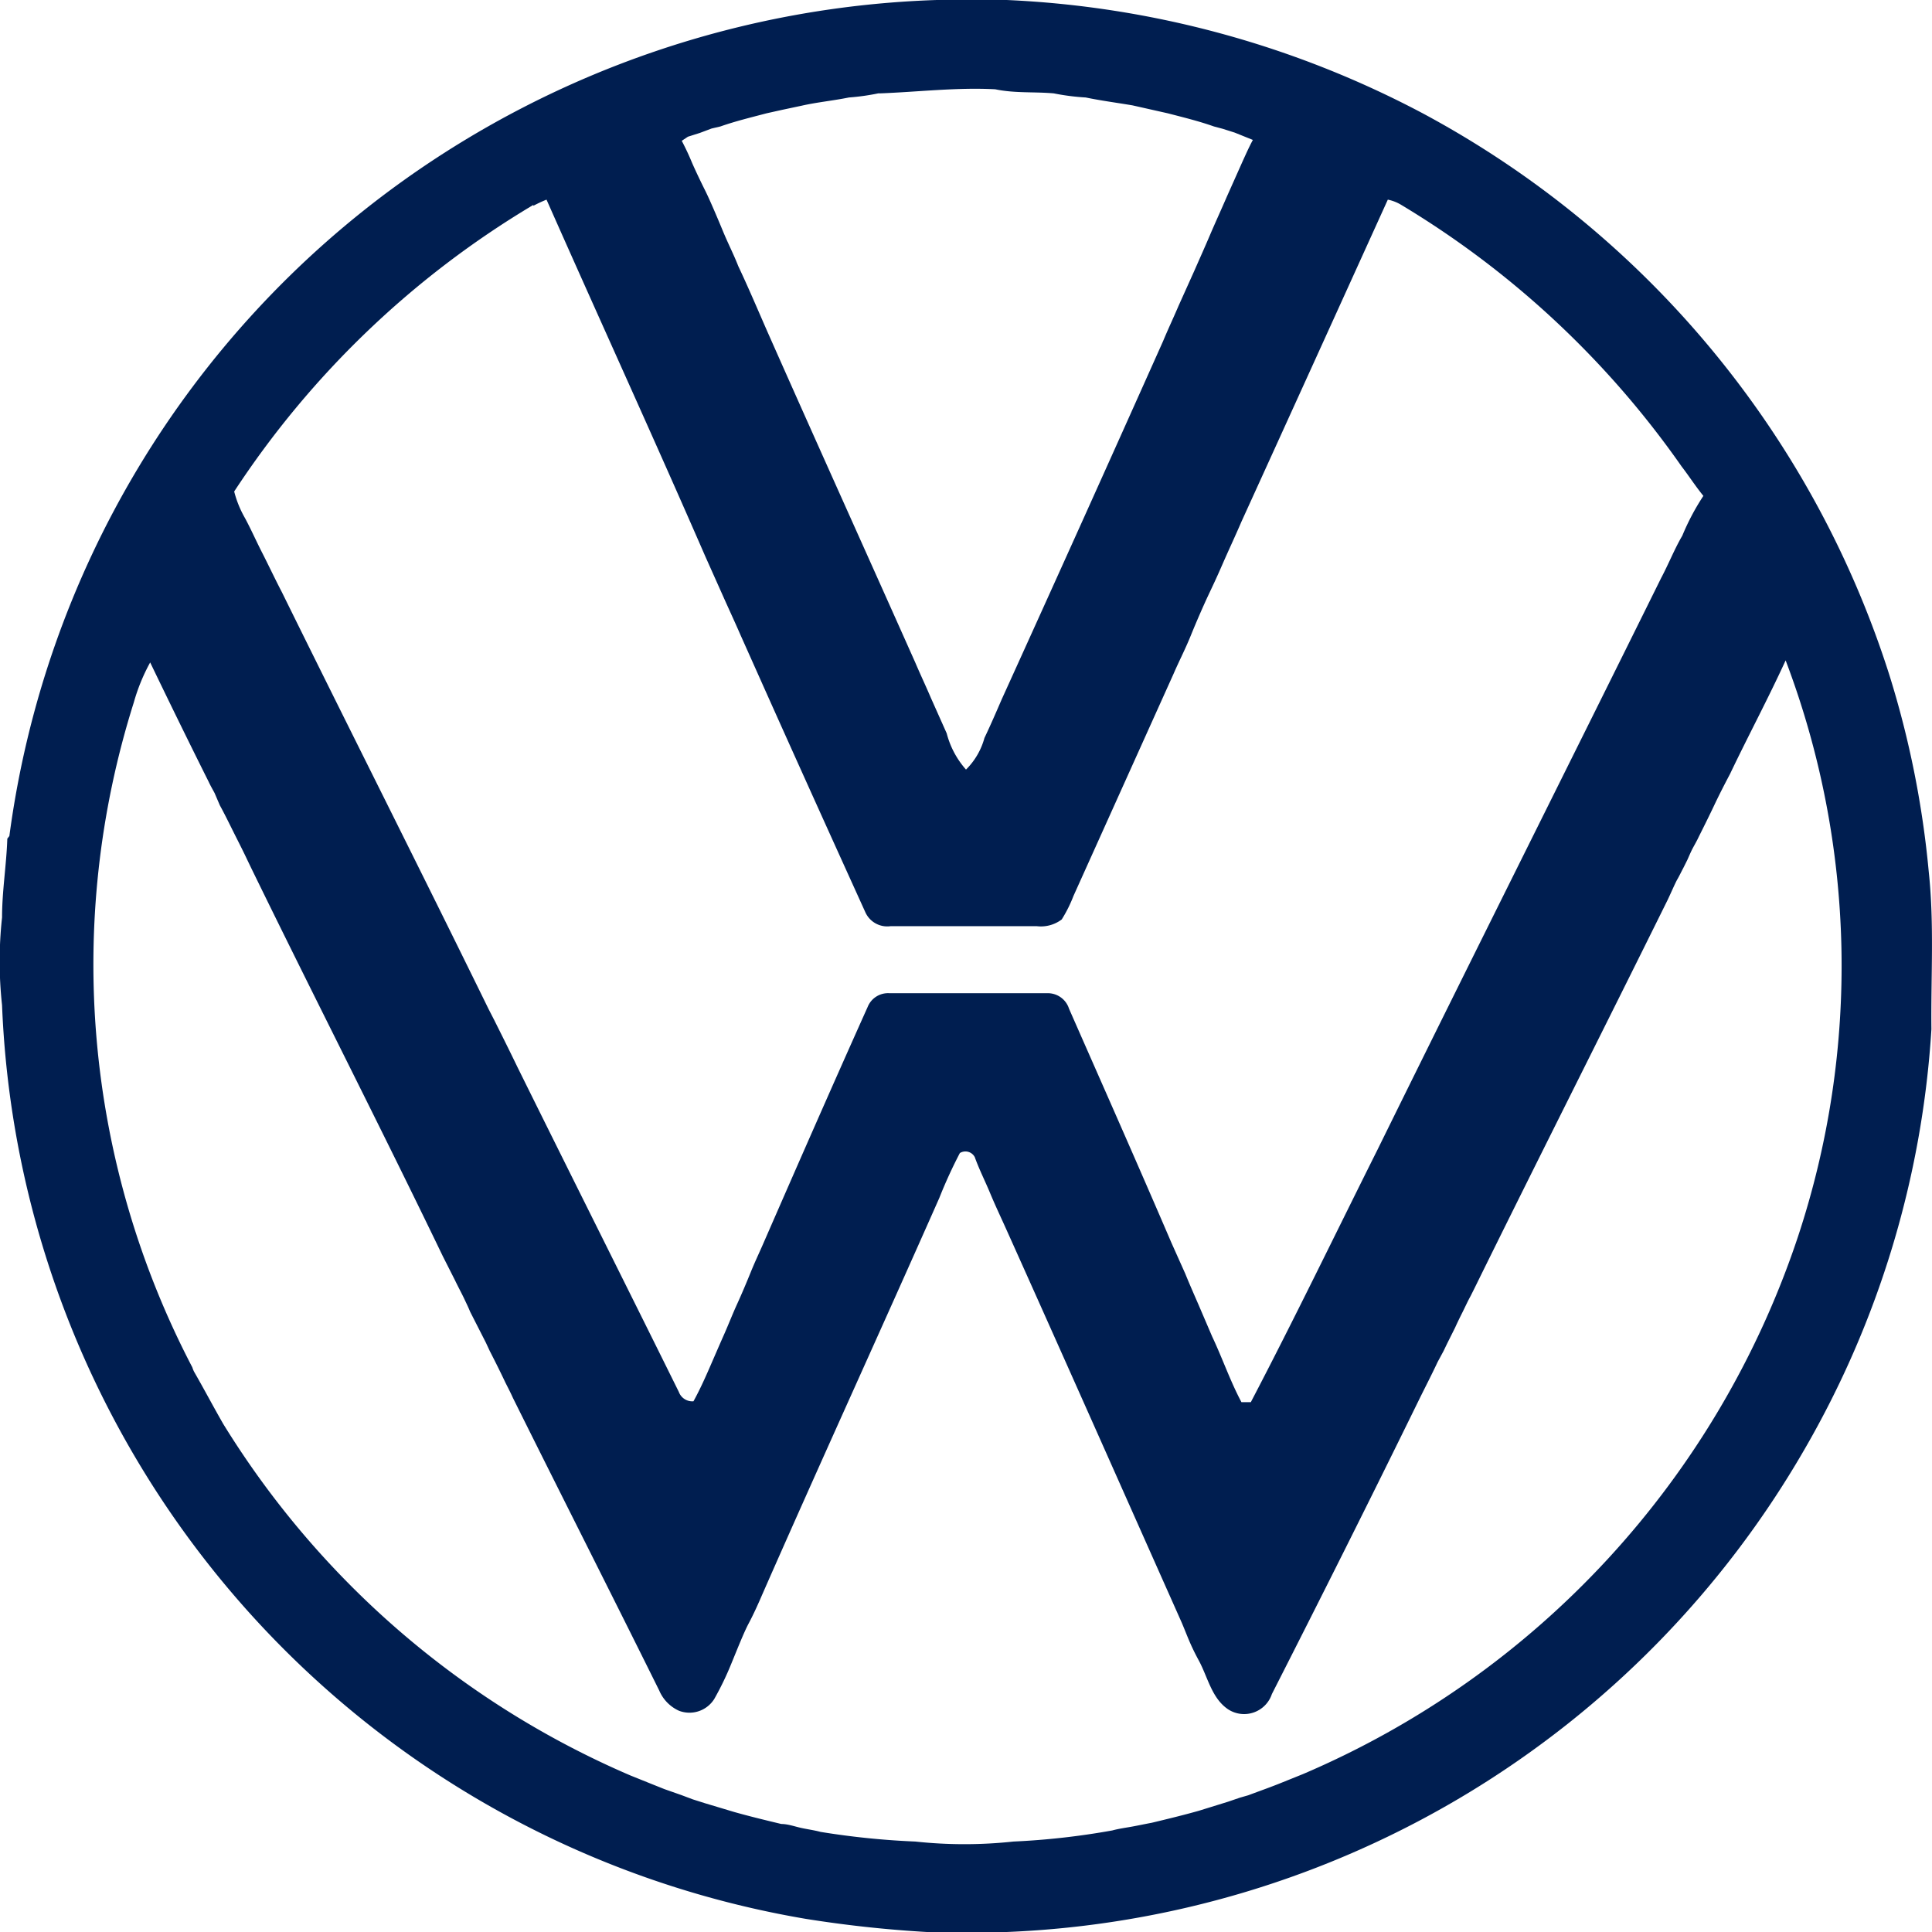 <svg xmlns="http://www.w3.org/2000/svg" width="66" height="66" viewBox="0 0 66 66"><defs><style>.cls-1{fill:#001e50;}</style></defs><g id="Слой_36" data-name="Слой 36"><path class="cls-1" d="M32,0h2.39A33.51,33.51,0,0,1,48.6,3.87,33.17,33.17,0,0,1,64.55,23.08a32.57,32.57,0,0,1,1.34,6.71c.19,1.78.07,3.58.09,5.37a32.65,32.65,0,0,1-4.34,14.36A33,33,0,0,1,34.39,66H31.66a41.24,41.24,0,0,1-4.14-.45A33,33,0,0,1,.07,34.34a13.85,13.85,0,0,1,0-3c0-.9.15-1.79.18-2.69l.07-.09A32.85,32.85,0,0,1,13.75,6.19,33.21,33.21,0,0,1,32,0m-2,3.19A7.7,7.7,0,0,1,29,3.33c-.54.11-1.08.16-1.61.28l-.66.14-.54.12c-.53.14-1.07.27-1.58.45l-.3.07-.4.15-.41.13-.21.14c.12.23.23.46.33.7s.32.7.47,1,.41.91.6,1.37.37.8.53,1.21c.35.74.67,1.5,1,2.25,1.67,3.77,3.37,7.53,5.05,11.3.17.4.36.8.53,1.2l.54,1.21A3,3,0,0,0,33,26.29a2.41,2.41,0,0,0,.63-1.08c.21-.44.4-.88.59-1.32Q37,17.77,39.73,11.66c.17-.41.36-.81.53-1.21l.54-1.2c.18-.41.36-.81.53-1.21s.39-.88.58-1.32l.54-1.21c.11-.24.22-.49.35-.73l-.62-.25-.41-.13-.3-.08c-.51-.18-1-.3-1.58-.45l-1.2-.27c-.53-.09-1.07-.16-1.6-.27A7.78,7.78,0,0,1,36,3.19c-.67-.06-1.34,0-2-.14-1.31-.07-2.63.09-3.94.14M18.22,7A31.46,31.46,0,0,0,8,16.79a3.62,3.62,0,0,0,.37.91c.21.39.39.8.59,1.19s.44.9.67,1.34c2.34,4.75,4.73,9.48,7.06,14.24l.19.37c.27.54.54,1.08.8,1.62,1.83,3.7,3.68,7.39,5.51,11.09a.49.49,0,0,0,.5.32c.21-.38.39-.78.56-1.17s.32-.74.48-1.1.29-.7.45-1.05.32-.73.47-1.1.31-.7.46-1.05c1.17-2.68,2.35-5.37,3.53-8a.75.75,0,0,1,.75-.47h5.37a.76.76,0,0,1,.76.53c1.17,2.66,2.35,5.32,3.5,8l.47,1.05c.15.37.31.73.47,1.1l.45,1.05c.35.74.62,1.53,1,2.24h.32c1.49-2.85,2.89-5.75,4.33-8.63,3.21-6.52,6.46-13,9.69-19.53.25-.47.46-1,.72-1.44a8.05,8.05,0,0,1,.72-1.36c-.27-.33-.5-.69-.74-1A31.42,31.42,0,0,0,47.87,7a1.43,1.43,0,0,0-.46-.18q-2.49,5.49-5,11c-.21.49-.45,1-.65,1.46s-.32.71-.48,1.05-.41.91-.6,1.38-.4.87-.59,1.31l-3.42,7.59a4.6,4.6,0,0,1-.4.8,1.18,1.18,0,0,1-.85.23c-1.66,0-3.32,0-5,0a.82.82,0,0,1-.86-.48c-1.23-2.71-2.46-5.43-3.67-8.14l-.59-1.32c-.2-.46-.41-.91-.61-1.36l-.59-1.32C22.35,15,20.48,10.91,18.67,6.82a4.54,4.54,0,0,0-.45.21M61,22.56c-.6,1.31-1.28,2.58-1.9,3.88-.19.36-.37.71-.54,1.07s-.35.72-.53,1.08c-.06.13-.13.25-.2.38s-.13.28-.19.41l-.14.28c-.07.13-.13.26-.2.38s-.22.47-.33.7c-2.19,4.43-4.42,8.84-6.6,13.27l-.13.26c-.1.18-.18.36-.27.54s-.18.36-.26.54l-.27.54-.13.27-.2.37c-.21.45-.44.89-.66,1.34-1.64,3.35-3.31,6.68-5,10a1,1,0,0,1-1.5.52c-.56-.38-.69-1.1-1-1.67s-.4-.87-.59-1.31c-2-4.49-4-9-6-13.45-.18-.4-.37-.8-.54-1.21s-.37-.8-.52-1.22a.36.36,0,0,0-.51-.14,16.29,16.29,0,0,0-.7,1.53c-2,4.52-4.05,9-6.05,13.55-.15.35-.31.7-.47,1s-.4.91-.59,1.37a10.21,10.21,0,0,1-.58,1.2,1,1,0,0,1-1.21.4,1.33,1.33,0,0,1-.67-.69c-1.66-3.35-3.35-6.68-5-10-.08-.18-.17-.35-.26-.53-.17-.36-.35-.72-.53-1.07l-.13-.28-.27-.53-.27-.53c-.06-.15-.13-.29-.2-.44s-.22-.43-.32-.64l-.41-.81C13,38.5,10.75,34.1,8.58,29.65l-.13-.27c-.15-.32-.31-.63-.47-.95s-.3-.61-.47-.92l-.18-.42c-.07-.13-.14-.25-.2-.38-.68-1.36-1.35-2.73-2-4.08A6.45,6.45,0,0,0,4.57,24a29.71,29.71,0,0,0,2,22.71.94.94,0,0,0,.06.15c.34.59.66,1.2,1,1.79a30.43,30.43,0,0,0,13.9,12l.67.27.5.2.57.2.4.15.41.13,1,.3c.53.15,1.07.28,1.61.41.22,0,.44.08.66.13s.46.08.68.14a27.15,27.15,0,0,0,3.24.33,15.63,15.63,0,0,0,3.35,0A25.5,25.5,0,0,0,38,62.53c.22-.06.45-.09.67-.13s.45-.09.67-.13c.54-.13,1.08-.26,1.61-.41l1-.31.41-.14.28-.08c.4-.15.8-.29,1.19-.45l.67-.27A30.39,30.39,0,0,0,61.42,42.25,29.44,29.44,0,0,0,61,22.56Z"/></g></svg>